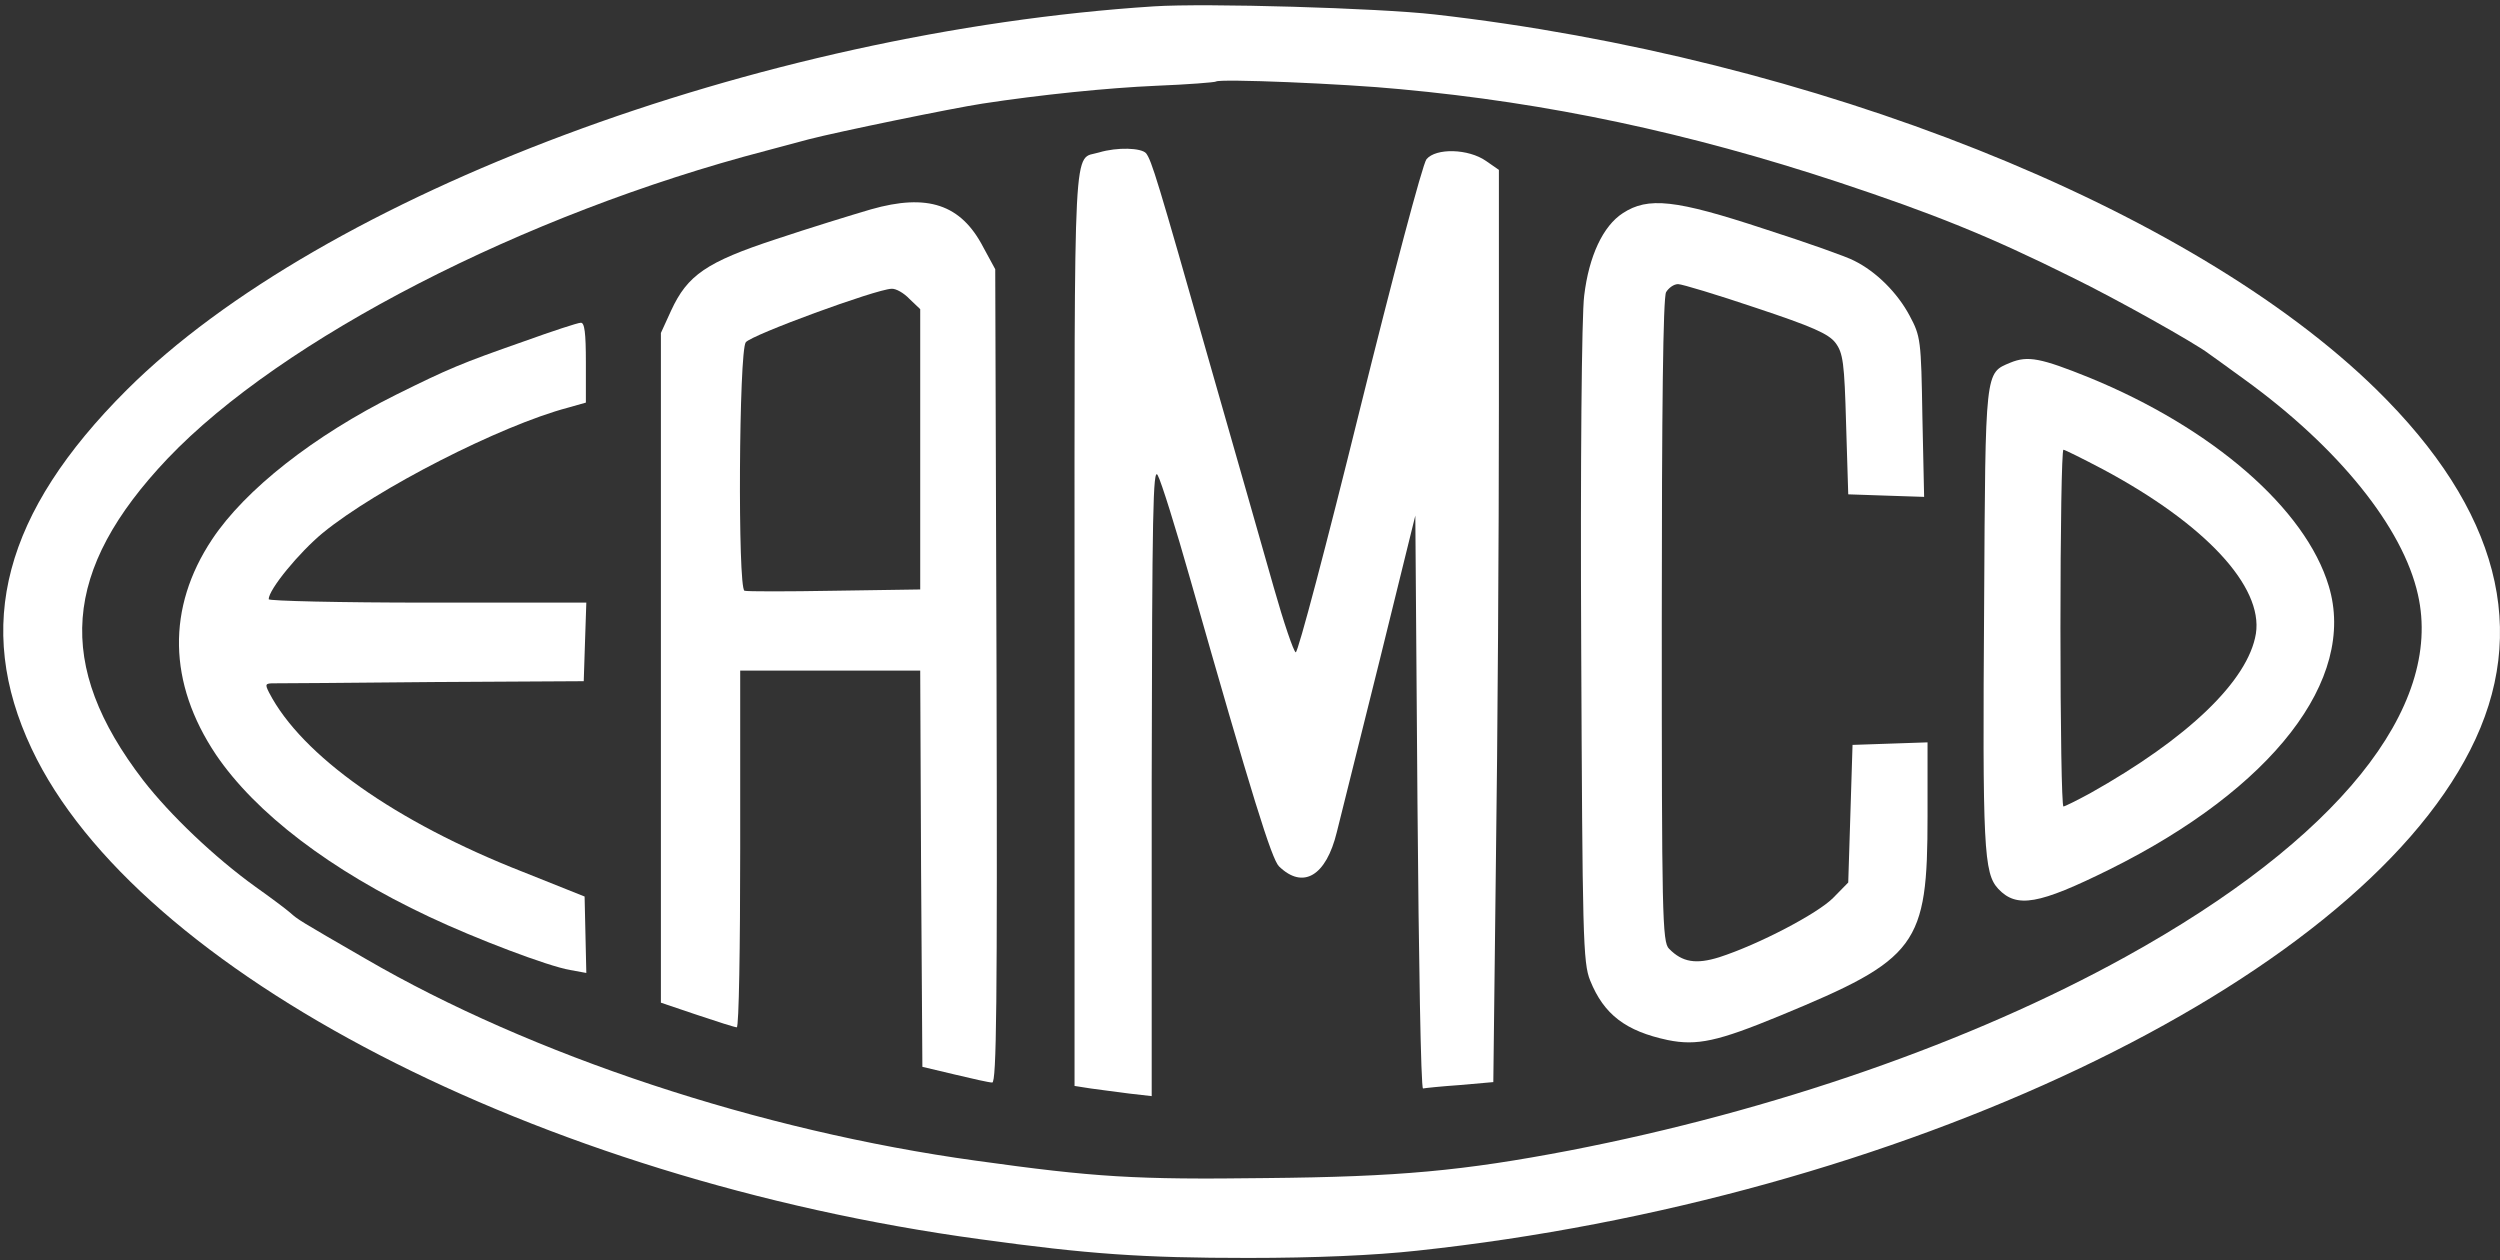 <svg width="125" height="63" viewBox="0 0 125 63" fill="none" xmlns="http://www.w3.org/2000/svg">
<rect x="0" y="0" width="125" height="63" fill="#333333" stroke="none"/>
<path d="M57.692 0.318C37.931 1.592 16.113 9.747 6.34 19.493C0.189 25.63 -1.311 31.299 1.582 37.436C6.833 48.584 26.937 58.968 49.012 61.962C54.392 62.705 57.114 62.897 62.407 62.897C65.751 62.897 68.708 62.769 70.852 62.535C94.856 59.966 117.596 49.158 123.511 37.5C126.533 31.576 124.947 25.481 118.817 19.472C109.516 10.362 90.655 2.867 71.73 0.722C68.923 0.403 60.285 0.149 57.692 0.318ZM70.016 4.459C77.388 5.139 84.397 6.625 91.92 9.109C96.656 10.681 99.464 11.806 103.558 13.845C105.786 14.928 109.751 17.157 110.416 17.667C110.544 17.752 111.359 18.346 112.238 18.983C116.931 22.381 120.146 26.373 120.896 29.728C122.182 35.398 116.846 42.002 106.279 47.841C98.564 52.109 88.662 55.549 78.482 57.524C73.145 58.543 69.973 58.841 63.265 58.904C56.771 58.989 54.734 58.862 48.798 58.034C37.996 56.547 26.572 52.768 18.256 47.926C14.913 45.994 14.913 45.994 14.506 45.633C14.313 45.463 13.52 44.868 12.77 44.337C10.734 42.872 8.505 40.749 7.155 39.008C2.739 33.253 3.104 28.497 8.376 22.933C14.077 16.945 26.186 10.702 38.296 7.538C38.596 7.453 39.56 7.198 40.439 6.965C41.918 6.583 47.597 5.415 49.119 5.181C52.034 4.735 55.377 4.395 57.799 4.289C59.385 4.226 60.736 4.119 60.8 4.077C60.95 3.928 67.208 4.183 70.016 4.459Z" fill="white"/>
<path d="M54.948 7.623C53.641 8.027 53.727 6.222 53.727 31.3V54.297L54.541 54.424C54.97 54.488 55.849 54.594 56.47 54.679L57.585 54.806V39.008C57.606 25.63 57.649 23.315 57.885 23.761C58.056 24.059 58.785 26.394 59.514 28.964C62.621 39.878 63.586 42.957 63.95 43.318C65.15 44.486 66.308 43.807 66.843 41.598C67.036 40.834 68.001 36.969 68.987 32.998L70.766 25.779L70.873 40.112C70.937 47.99 71.044 54.424 71.151 54.424C71.237 54.403 72.051 54.318 72.973 54.254L74.666 54.105L74.795 43.127C74.88 37.097 74.945 26.819 74.945 20.321V8.494L74.302 8.048C73.423 7.432 71.794 7.39 71.323 7.963C71.13 8.196 69.63 13.866 67.979 20.534C66.329 27.223 64.893 32.659 64.786 32.616C64.679 32.574 64.186 31.13 63.693 29.389C63.2 27.626 61.742 22.572 60.478 18.134C57.842 8.855 57.585 8.048 57.306 7.666C57.07 7.39 55.87 7.347 54.948 7.623Z" fill="white"/>
<path d="M43.547 10.468C42.604 10.744 40.461 11.403 38.81 11.955C35.317 13.101 34.374 13.76 33.559 15.522L33.045 16.648V33.402V50.134L34.867 50.75C35.874 51.09 36.753 51.366 36.839 51.366C36.946 51.366 37.01 47.353 37.01 42.447V33.529H41.511H46.011L46.054 43.446L46.119 53.341L47.726 53.723C48.605 53.935 49.462 54.127 49.612 54.127C49.827 54.127 49.869 50.113 49.827 33.784L49.762 13.462L49.162 12.358C48.048 10.213 46.376 9.661 43.547 10.468ZM45.476 14.949L46.011 15.458V22.466V29.473L41.725 29.537C39.367 29.579 37.331 29.579 37.224 29.537C36.881 29.41 36.946 17.561 37.288 17.115C37.546 16.754 43.804 14.46 44.576 14.439C44.79 14.418 45.197 14.652 45.476 14.949Z" fill="white"/>
<path d="M81.139 10.66C80.153 11.297 79.446 12.804 79.21 14.779C79.082 15.713 79.017 23.315 79.06 32.255C79.124 46.843 79.146 48.139 79.51 49.03C80.196 50.729 81.289 51.557 83.389 52.003C84.847 52.3 85.897 52.067 88.983 50.793C95.885 47.947 96.377 47.289 96.377 40.813V37.118L94.513 37.181L92.627 37.245L92.52 40.685L92.412 44.125L91.662 44.89C90.891 45.675 87.933 47.225 85.961 47.862C84.804 48.223 84.118 48.117 83.454 47.438C83.111 47.119 83.089 45.697 83.089 31.066C83.089 20.406 83.154 14.885 83.304 14.609C83.432 14.397 83.689 14.206 83.904 14.206C84.097 14.206 85.854 14.737 87.805 15.395C90.612 16.329 91.427 16.69 91.769 17.136C92.155 17.646 92.22 18.134 92.305 21.213L92.412 24.717L94.299 24.781L96.206 24.844L96.12 20.852C96.056 16.988 96.035 16.818 95.477 15.777C94.877 14.652 93.827 13.59 92.713 13.038C92.37 12.847 90.334 12.125 88.212 11.445C83.775 9.98 82.404 9.831 81.139 10.66Z" fill="white"/>
<path d="M26.187 17.072C23.036 18.176 22.436 18.431 19.821 19.727C15.685 21.786 12.255 24.483 10.605 26.968C8.333 30.386 8.398 34.145 10.798 37.733C12.77 40.642 16.499 43.509 21.471 45.845C23.765 46.928 27.387 48.308 28.501 48.499L29.316 48.648L29.273 46.737L29.23 44.826L26.144 43.594C19.757 41.089 15.085 37.776 13.456 34.633C13.241 34.209 13.263 34.166 13.691 34.166C13.97 34.166 17.571 34.145 21.686 34.102L29.187 34.06L29.251 32.085L29.316 30.131H21.364C17.014 30.131 13.434 30.047 13.434 29.962C13.434 29.473 14.956 27.626 16.135 26.649C18.835 24.441 25.029 21.277 28.394 20.385L29.294 20.13V18.134C29.294 16.648 29.23 16.117 29.037 16.138C28.887 16.138 27.601 16.563 26.187 17.072Z" fill="white"/>
<path d="M100.515 18.134C99.25 18.665 99.271 18.431 99.207 30.132C99.121 42.426 99.186 43.658 99.914 44.444C100.836 45.421 101.929 45.23 105.487 43.467C113.61 39.432 117.853 33.975 116.439 29.304C115.281 25.439 110.631 21.404 104.458 18.877C102.036 17.901 101.393 17.773 100.515 18.134ZM105.144 23.464C110.266 26.203 113.16 29.325 112.795 31.682C112.409 34.039 109.388 36.927 104.501 39.666C103.837 40.027 103.236 40.324 103.172 40.324C103.086 40.324 103.022 36.311 103.022 31.406C103.022 26.501 103.086 22.487 103.172 22.487C103.236 22.487 104.137 22.933 105.144 23.464Z" fill="white"/>
</svg>
